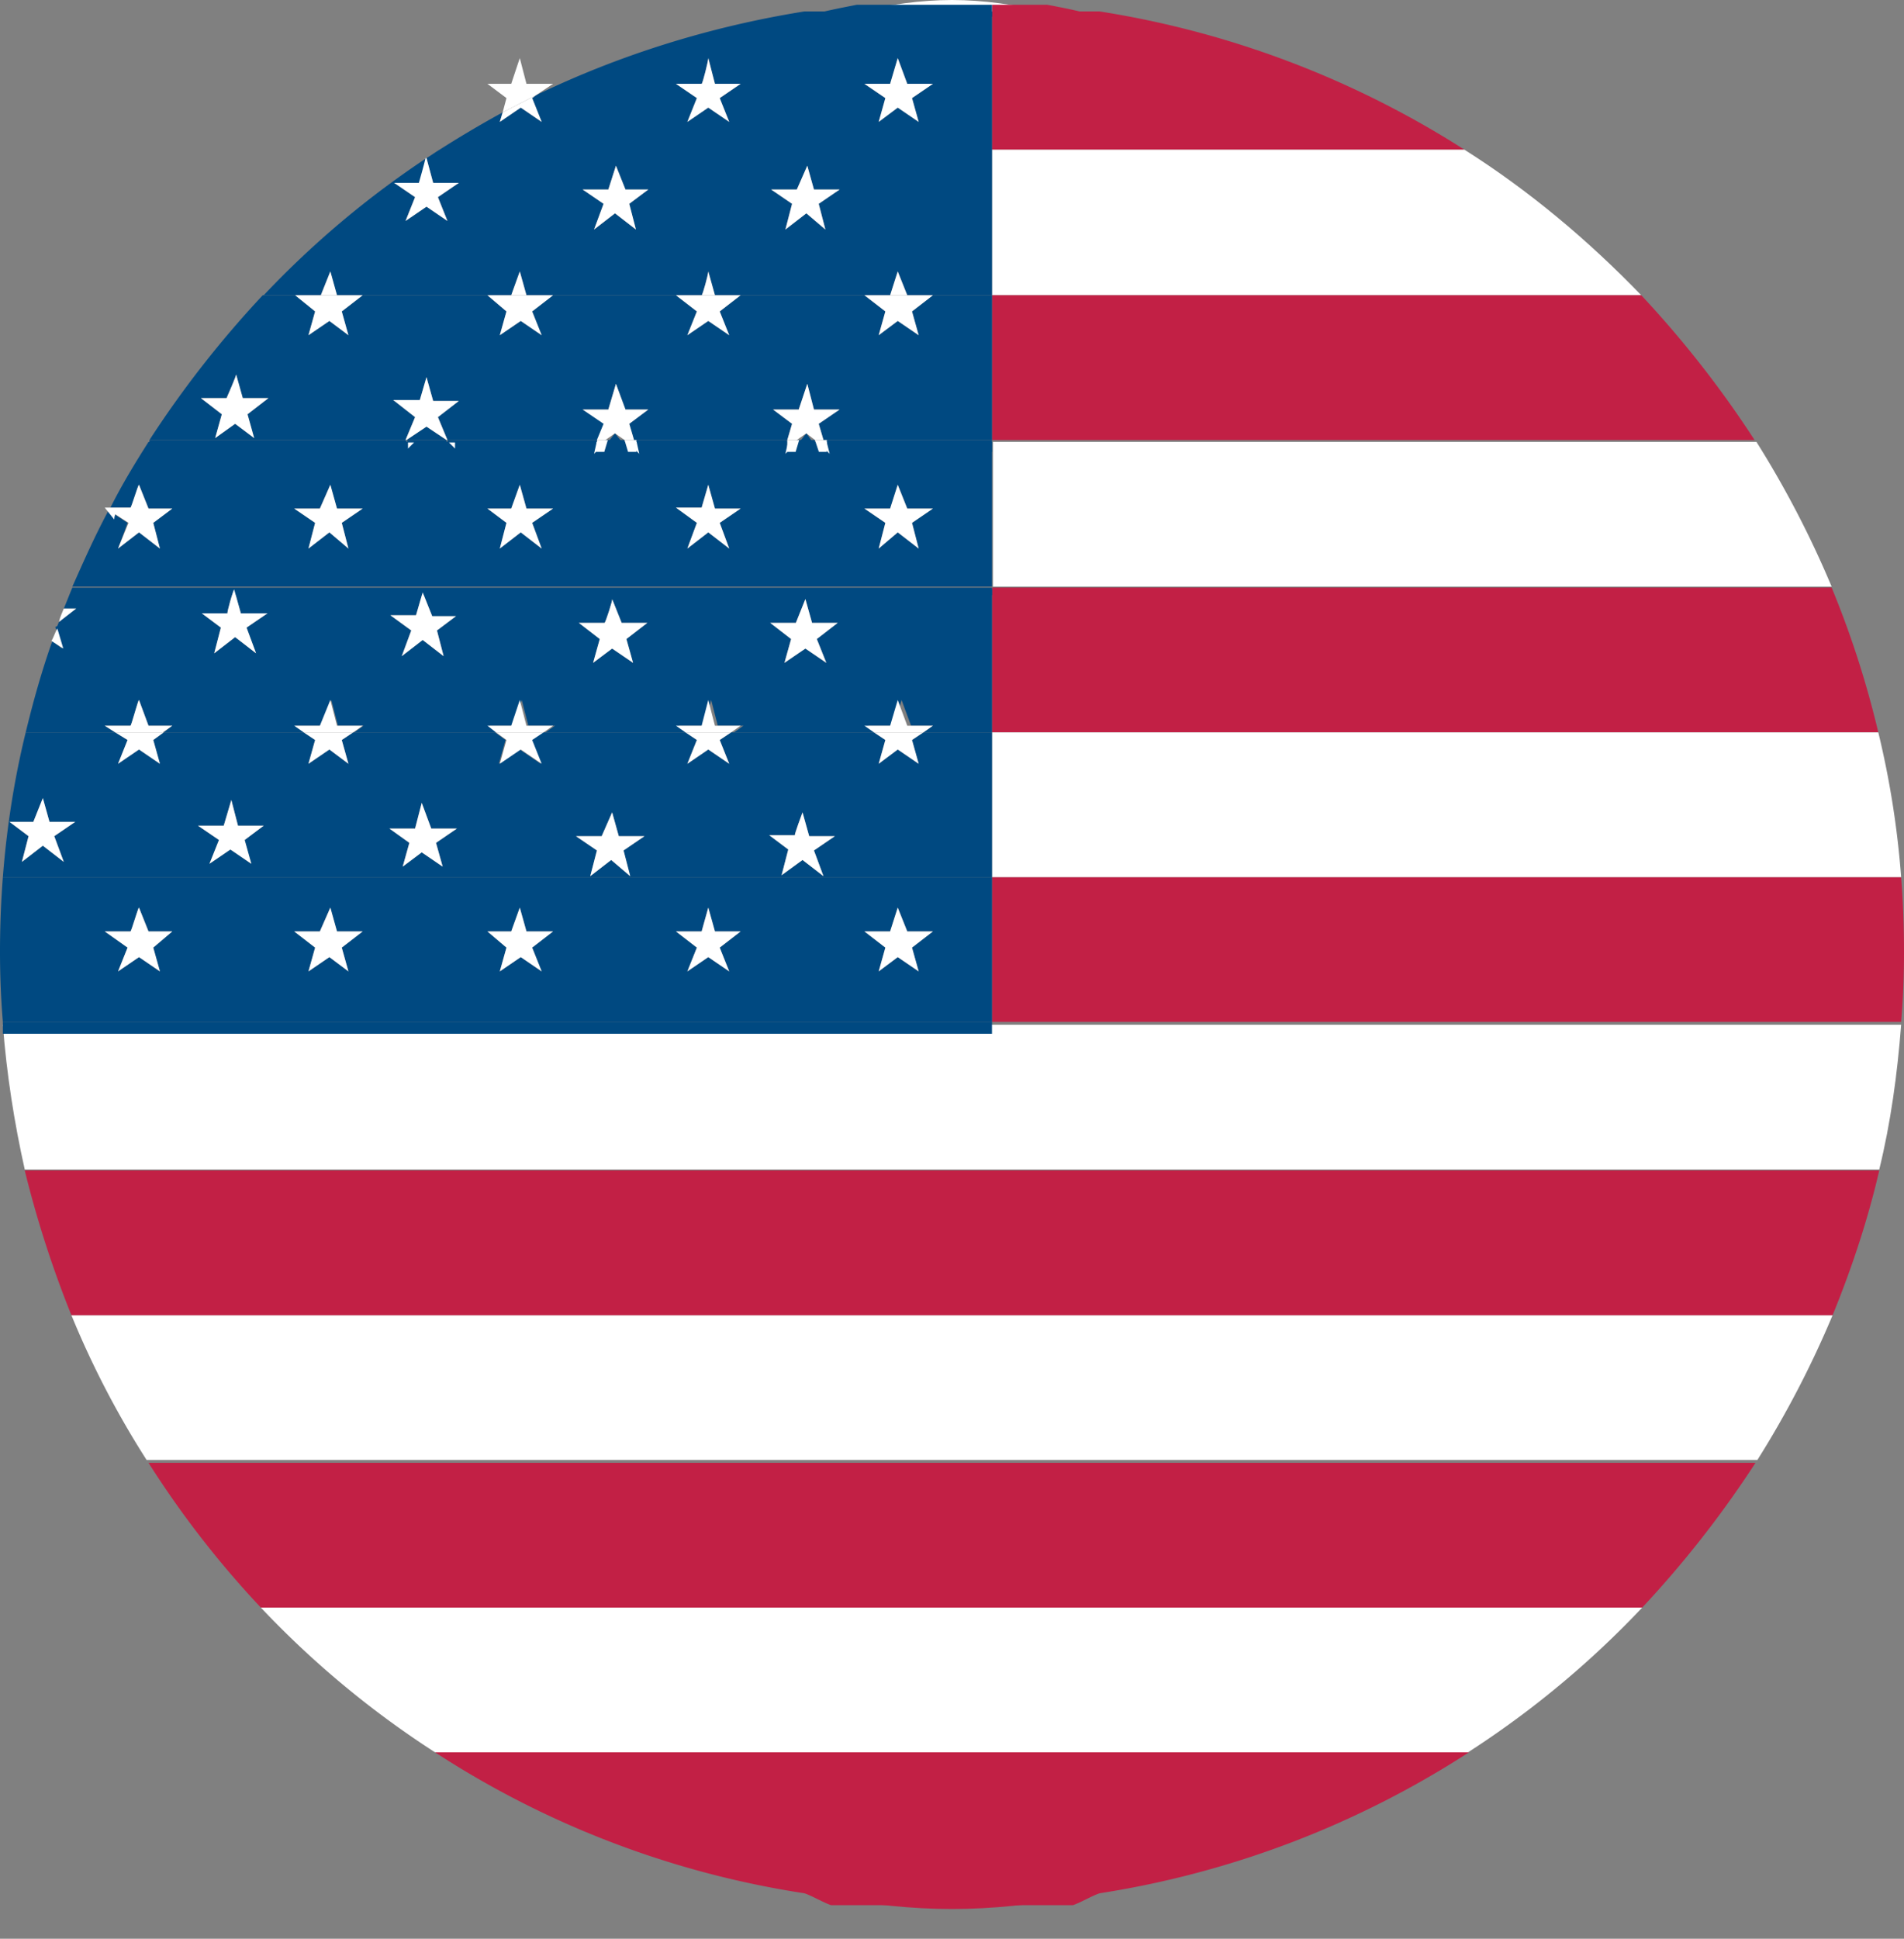 <svg width="56" height="57" xmlns="http://www.w3.org/2000/svg">
    <rect width="100%" height="100%" fill="#808080" stroke="none"/>
    <g fill-rule="nonzero" fill="none">
        <path d="M29.176.35H30.8C29.876.14 28.924 0 28 0c-.924 0-1.876.14-2.8.35h3.976z" fill="#FFF"/>
        <path d="M24.444 55.776c1.176.219 2.352.35 3.556.35 1.204 0 2.38-.131 3.556-.35h-7.112z" fill="#C22045"/>
        <path d="M4.312 42.924h47.376a29.172 29.172 0 0 0 2.212-4.256H2.1a26.666 26.666 0 0 0 2.212 4.256z" fill="#FFF"/>
        <path d="M2.1 38.668h51.8c.56-1.372 1.036-2.8 1.372-4.256H.728A31.432 31.432 0 0 0 2.1 38.668z" fill="#C22045"/>
        <path d="M12.796 51.52h30.38a27.603 27.603 0 0 0 5.124-4.256H7.672a27.603 27.603 0 0 0 5.124 4.256z" fill="#FFF"/>
        <path d="M12.796 51.52a27.521 27.521 0 0 0 10.864 4.144h8.68a27.851 27.851 0 0 0 10.864-4.144H12.796zm-5.124-4.256H48.3a30.565 30.565 0 0 0 3.332-4.256H4.368a28.41 28.41 0 0 0 3.304 4.256zm15.988 8.4c.252.087.532.262.784.35h7.112c.252-.088.532-.263.784-.35h-8.68z" fill="#C22045"/>
        <path d="M.084 30.128c.112 1.456.336 2.884.644 4.256h54.544c.336-1.372.532-2.8.644-4.256H.084z" fill="#FFF"/>
        <path d="M29.176 21.532h26.068a27.937 27.937 0 0 0-1.372-4.256H29.176v4.256z" fill="#C22045"/>
        <path d="M43.064 4.396H29.176V8.68h19.096c-1.568-1.624-3.304-3.08-5.208-4.284z" fill="#FFF"/>
        <path d="M29.176 12.936h22.428c-.98-1.512-2.1-2.94-3.332-4.256H29.176v4.256zm0 17.108h26.74C55.972 29.372 56 28.7 56 28c0-.756-.028-1.484-.084-2.212h-26.74v4.256zM43.064 4.396A27.976 27.976 0 0 0 32.34.336h-3.164v4.06h13.888z" fill="#C22045"/>
        <path d="M29.176.49h3.164C31.836.34 31.332.24 30.8.14h-1.624v.35z" fill="#C22045"/>
        <path d="M29.176 25.788h26.74a26.448 26.448 0 0 0-.672-4.256H29.176v4.256zm0-8.54h24.696a29.172 29.172 0 0 0-2.212-4.256H29.204v4.256h-.028z" fill="#FFF"/>
        <path d="M23.156 13.286v-.35h-4.508v.35h4.508zm.28-.35-.084.35h.7l-.084-.35h-.532zm.784.35h4.956v-.35H24.22v.35zm-6.664-.35H13.16v.175l-.028-.175h-1.148l-.028.175v-.175h-7.56c0 .175-.028.175-.028.35h13.188v-.35zM2.128 17.499h27.048v-.179H2.128v.18zm15.68-4.563-.084.35h.728l-.084-.35h-.56zm11.368 17.108H.084v.35h29.092v-.35zM1.712 18.634c.087-.1.175-.25.262-.35l-.35.15.087.2z" fill="#004981"/>
        <path d="M1.876 17.892h.364l-.504.392c-.028.056-.056.14-.084.196l.168.588-.28-.224c-.308.868-.56 1.764-.784 2.688h2.632l-.308-.196h.756c.028 0 .224-.756.252-.756l.28.756h.7l-.252.196H8.96l-.28-.196h.756l.308-.756.196.756h.756l-.28.196h4.228l-.252-.196h.7l.252-.756.196.756h.784l-.28.196h4.2l-.28-.196h.756l.196-.756.196.756h.756l-.28.196h4.228l-.28-.196h.756l.224-.756.28.756h.644l-.28.196h2.016v-4.256H2.128c-.084.196-.168.42-.252.616zm21.532.42.28-.7.196.7h.756l-.616.476.28.7-.616-.42-.616.42.196-.7-.616-.476h.756zm-5.628 0c.028 0 .252-.7.224-.7l.28.7h.756l-.616.476.196.7-.616-.42-.56.42.196-.7-.616-.476h.756zm-5.544-.224.196-.672.28.7h.7l-.56.42.196.756-.616-.476-.616.476.28-.756-.616-.448h.756zm-5.348-.756.196.7h.784l-.616.42.28.756-.616-.476-.616.476.196-.756-.56-.42h.756c-.028 0 .168-.7.196-.7zM12.74 5.376h.756l-.616.42.28.7-.616-.42-.616.42.28-.7-.616-.42h.756s.14-.56.196-.728A27.48 27.48 0 0 0 7.756 8.68h1.68l.28-.7.196.7h5.124l.252-.7.196.7h5.152c.028 0 .196-.616.196-.7l.196.7h5.152l.224-.7.28.7h2.492V4.396h-16.24c-.14.084-.252.168-.392.252l.196.728zm10.696.196.308-.7.196.7h.756l-.616.42.196.756-.56-.476-.616.476.196-.756-.616-.42h.756zm-5.544 0 .224-.7.28.7h.672l-.56.42.196.756-.616-.476-.616.476.28-.756-.616-.42h.756zm-5.936 7.364h1.176l-.588-.392-.588.392zm6.132-.196-.28.35h.56l-.28-.35zM15.764 2.8l-.112.084.28.7-.616-.42-.616.42.084-.28c-.616.336-1.232.7-1.848 1.092h16.24V.336H23.66c-2.8.448-5.46 1.288-7.896 2.464zm5.684.784-.616-.42-.616.42.28-.7-.616-.42h.756c.028 0 .196-.672.196-.756l.196.756h.756l-.616.42.28.7zm4.956-1.876.28.756h.756l-.616.42.196.7-.616-.42-.56.42.196-.7-.616-.42h.756l.224-.756zM23.716 12.74l-.28.35h.532l-.252-.35zM0 28c0 .7.028 1.372.084 2.044h29.092v-4.256H.084A28.652 28.652 0 0 0 0 28zm26.18-.616.224-.7.28.7h.756l-.616.476.196.7-.616-.42-.56.42.196-.7-.616-.476h.756zm-5.544 0 .196-.7.196.7h.756l-.616.476.28.7-.616-.42-.616.42.28-.7-.616-.476h.756zm-5.6 0 .252-.7.196.7h.784l-.616.476.28.7-.616-.42-.616.42.196-.7-.56-.476h.7zm-5.628 0 .308-.7.196.7h.756l-.616.476.196.7-.56-.42-.616.42.196-.7-.616-.476h.756zm-5.32-.7.28.7h.7l-.56.476.196.7-.616-.42-.616.42.28-.7-.672-.476h.756c.028 0 .224-.7.252-.7z" fill="#004981"/>
        <path d="m26.824 9.156.196.7-.616-.42-.56.42.196-.7-.616-.476h-3.64l-.616.476.28.7-.616-.42-.616.42.28-.7-.616-.476h-3.612l-.616.476.28.7-.616-.42-.616.42.196-.7-.56-.476h-3.668l-.616.476.196.7-.56-.42-.616.42.196-.7-.588-.476h-.952a30.565 30.565 0 0 0-3.332 4.256h7.532l.28-.672-.644-.504h.784l.196-.672.196.7h.756l-.616.476.28.672h4.424l.196-.476-.644-.42h.756l.224-.756.28.756h.672l-.56.42.14.476h4.508l.14-.476-.56-.42h.756l.252-.756.196.756h.756l-.616.42.14.476h4.956V8.68H27.44l-.616.476zM7.476 12.88l-.56-.42-.588.42.196-.7-.616-.476h.756s.308-.7.28-.7l.196.7h.756l-.616.476.196.7zM29.176.49V.14H25.2c-.504.1-1.036.2-1.54.35h5.516zm-2.352 21.266.196.7-.616-.42-.56.42.196-.7-.336-.224h-4.2l-.336.224.28.7-.616-.42-.616.42.28-.7-.336-.224h-4.2l-.336.224.28.7-.616-.42-.616.42.196-.7-.308-.224h-4.172l-.336.224.196.7-.56-.42-.616.42.196-.7-.336-.224H4.816l-.308.224.196.7-.616-.42-.616.42.28-.7-.364-.224H.756c-.336 1.372-.56 2.8-.672 4.256h29.092v-4.256H27.16l-.336.224zM1.876 25.34l-.616-.476-.616.476.196-.756-.56-.42h.7l.28-.7.196.7h.756l-.616.42.28.756zm5.516.056-.616-.42-.616.42.28-.7-.616-.42h.756l.224-.756.196.756h.756l-.56.42.196.7zm5.628.084-.616-.42-.56.42.196-.7-.588-.42h.756l.196-.756.28.756h.756l-.616.42.196.7zm5.516.28-.56-.476-.616.476.196-.756-.616-.42h.756l.308-.7.196.7h.756l-.616.42.196.756zm5.684 0-.616-.476-.616.448.196-.756-.56-.42h.756c-.028 0 .224-.672.224-.672l.196.7h.756l-.616.42.28.756zm.056-12.6-.224-.168h-.7l-.252.168.056-.168h-4.48l.056.168-.252-.168h-.728l-.28.168.056-.168H4.368c-.392.616-.784 1.26-1.12 1.932h.588c.028 0 .224-.672.252-.672l.28.7h.7l-.56.42.196.756-.616-.476-.616.476.28-.756-.56-.364c-.392.728-.728 1.484-1.064 2.24h27.048v-4.256H24.22l.056.168zm-14.028 2.968-.56-.476-.616.476.196-.756-.616-.42h.756l.308-.7.196.7h.756l-.616.42.196.756zm5.684 0-.616-.476-.616.476.196-.756-.56-.42h.7l.252-.7.196.7h.784l-.616.42.28.756zm5.516 0-.616-.476-.616.476.28-.756-.616-.448h.756l.196-.672.196.7h.756l-.616.42.28.756zm4.732-1.176.224-.7.28.7h.756l-.616.42.196.756-.616-.476-.56.476.196-.756-.616-.42h.756z" fill="#004981"/>
        <path d="m17.773 13.286.105-.35h-.315l-.035.35h.245zm6.312 0h.233v-.35h-.35l.117.35zm-11.906-.278H12v.18l.18-.18zm11.222.278.105-.35h-.35v.35h.245zm-10.018-.099v-.179h-.179l.18.18zm5.09.099h.245v-.35h-.35l.105.35zm4.599 6.202.616-.42.616.42-.28-.7.616-.476h-.756l-.196-.7-.28.7h-.756l.616.476-.196.7zM6.496 18.452l-.196.756.616-.476.616.476-.28-.756.616-.42h-.784l-.196-.7c-.028 0-.224.7-.196.7h-.756l.56.42zm-4.809.028c-.07.112-.105.252-.175.364l.35.224-.175-.588zm10.129.812.616-.476.616.476-.196-.756.56-.42h-.7l-.28-.7-.196.672h-.756l.616.448-.28.756zm5.628.196.56-.42.616.42-.196-.7.616-.476h-.756l-.28-.7c.028 0-.196.7-.224.7h-.756l.616.476-.196.7zm-1.176 1.848h-.784l-.196-.756-.252.756h-.7l.252.196h1.4l.28-.196zm-11.2 0h-.7l-.28-.756c-.028 0-.224.756-.252.756H3.08l.308.196h1.4l.28-.196zM2.24 17.892h-.364c-.056.14-.112.252-.14.392l.504-.392zm19.544 3.444h-.756l-.196-.756-.196.756h-.756l.28.196h1.344l.28-.196zm5.656 0h-.756l-.28-.756-.224.756h-.756l.28.196h1.456l.28-.196zm-16.772 0h-.756l-.196-.756-.308.756h-.756l.28.196h1.456l.28-.196zM20.832 7.98c0 .084-.168.7-.196.7h.392l-.196-.7zm-3.36-1.232.616-.476.616.476-.196-.756.56-.42h-.672l-.28-.7-.224.7h-.756l.616.42-.28.756zm8.932 1.232-.224.7h.504l-.28-.7zM23.1 6.748l.616-.476.56.476-.196-.756.616-.42h-.756l-.196-.7-.308.7h-.756l.616.42-.196.756zM9.716 7.98l-.28.7h.476l-.196-.7zm5.572 0-.252.7h.448l-.196-.7zm-3.696-2.604.616.42-.28.7.616-.42.616.42-.28-.7.616-.42h-.756l-.196-.728h-.028c-.028.14-.196.728-.196.728h-.728zm3.892-2.912-.196-.756-.252.756h-.7l.56.42-.112.42c.336-.168.644-.336.98-.504l.504-.336h-.784z" fill="#FFF"/>
        <path d="m14.7 3.584.616-.42.616.42-.28-.7.112-.084c-.336.168-.644.336-.98.504l-.084.28zM3.752 27.86l-.28.7.616-.42.616.42-.196-.7.56-.476h-.7l-.28-.7c-.028 0-.224.7-.252.7H3.08l.672.476zm16.464.7.616-.42.616.42-.28-.7.616-.476h-.756l-.196-.7-.196.7h-.756l.616.476-.28.7zm-11.144 0 .616-.42.56.42-.196-.7.616-.476h-.756l-.196-.7-.308.7h-.756l.616.476-.196.7zm16.772 0 .56-.42.616.42-.196-.7.616-.476h-.756l-.28-.7-.224.7h-.756l.616.476-.196.7zm-11.144 0 .616-.42.616.42-.28-.7.616-.476h-.784l-.196-.7-.252.7h-.7l.56.476-.196.7zm5.516-18.704.616-.42.616.42-.28-.7.616-.476H19.88l.616.476-.28.7zm-7.672 2.688.588.392h.028l-.28-.672.616-.476h-.756l-.196-.7-.196.672h-.784l.644.504-.28.672h.028l.588-.392zm11.172.196.252.196h.252l-.14-.476.616-.42h-.756l-.196-.756-.252.756h-.756l.56.42-.14.476h.28l.28-.196zm-5.628 0 .28.196h.28l-.14-.476.56-.42h-.672l-.28-.756-.224.756h-.756l.616.42-.196.476h.252l.28-.196zM14.7 9.856l.616-.42.616.42-.28-.7.616-.476h-1.932l.56.476-.196.7zm11.144 0 .56-.42.616.42-.196-.7.616-.476h-2.016l.616.476-.196.7zM7.14 11.704l-.196-.7c.028 0-.28.7-.28.7h-.756l.616.476-.196.7.588-.42.56.42-.196-.7.616-.476H7.14zm13.888-9.24-.196-.756c0 .084-.168.756-.196.756h-.756l.616.42-.28.7.616-.42.616.42-.28-.7.616-.42h-.756zM9.072 9.856l.616-.42.56.42-.196-.7.616-.476H8.68l.588.476-.196.7zM26.04 2.884l-.196.7.56-.42.616.42-.196-.7.616-.42h-.756l-.28-.756-.224.756h-.756l.616.42zM3.08 14.924l.28.35c0-.117.07-.233.07-.35h-.35zm.392 1.204.616-.476.616.476-.196-.756.56-.42h-.7l-.28-.7c-.028 0-.224.672-.252.672h-.588c0 .028-.028.056-.028.084l.56.364-.308.756zm14-2.786.35-.35h-.272l-.078.35zm3.556 1.61-.196-.7-.196.672h-.756l.616.448-.28.756.616-.476.616.476-.28-.756.616-.42h-.756zm4.816 1.176.56-.476.616.476-.196-.756.616-.42h-.756l-.28-.7-.224.7h-.756l.616.42-.196.756zM9.912 14.952l-.196-.7-.308.7h-.756l.616.42-.196.756.616-.476.56.476-.196-.756.616-.42h-.756zm5.572 0-.196-.7-.252.7h-.7l.56.42-.196.756.616-.476.616.476-.28-.756.616-.42h-.784zm7.616-1.61.35-.35h-.272l-.078.35zM9.072 22.456l.616-.42.56.42-.196-.7.336-.224H8.932l.336.224-.196.7zm-5.6 0 .616-.42.616.42-.196-.7.308-.224H3.388l.364.224-.28.7zM7 24.276l-.196-.756-.224.756h-.756l.616.42-.28.7.616-.42.616.42-.196-.7.56-.42H7zm-5.544-.112-.196-.7-.28.7h-.7l.56.42-.196.756.616-.476.616.476-.28-.756.616-.42h-.756zm17.346-10.822-.078-.35h-.272l.35.35zm1.414 9.114.616-.42.616.42-.28-.7.336-.224H20.16l.336.224-.28.7zm-5.516 0 .616-.42.616.42-.28-.7.336-.224h-1.4l.308.224-.196.7zm-2.016 1.904-.28-.756-.196.756h-.756l.588.42-.196.7.56-.42.616.42-.196-.7.616-.42h-.756zm11.718-11.018-.088-.35h-.262l.35.35zm1.442 9.114.56-.42.616.42-.196-.7.336-.224h-1.456l.336.224-.196.7zM23.8 24.584l-.196-.7s-.252.672-.224.672h-.756l.56.42-.196.756.616-.448.616.476-.28-.756.616-.42H23.8zm-5.6 0-.196-.7-.308.7h-.756l.616.42-.196.756.616-.476.56.476-.196-.756.616-.42H18.2z" fill="#FFF"/>
    </g>
</svg>

